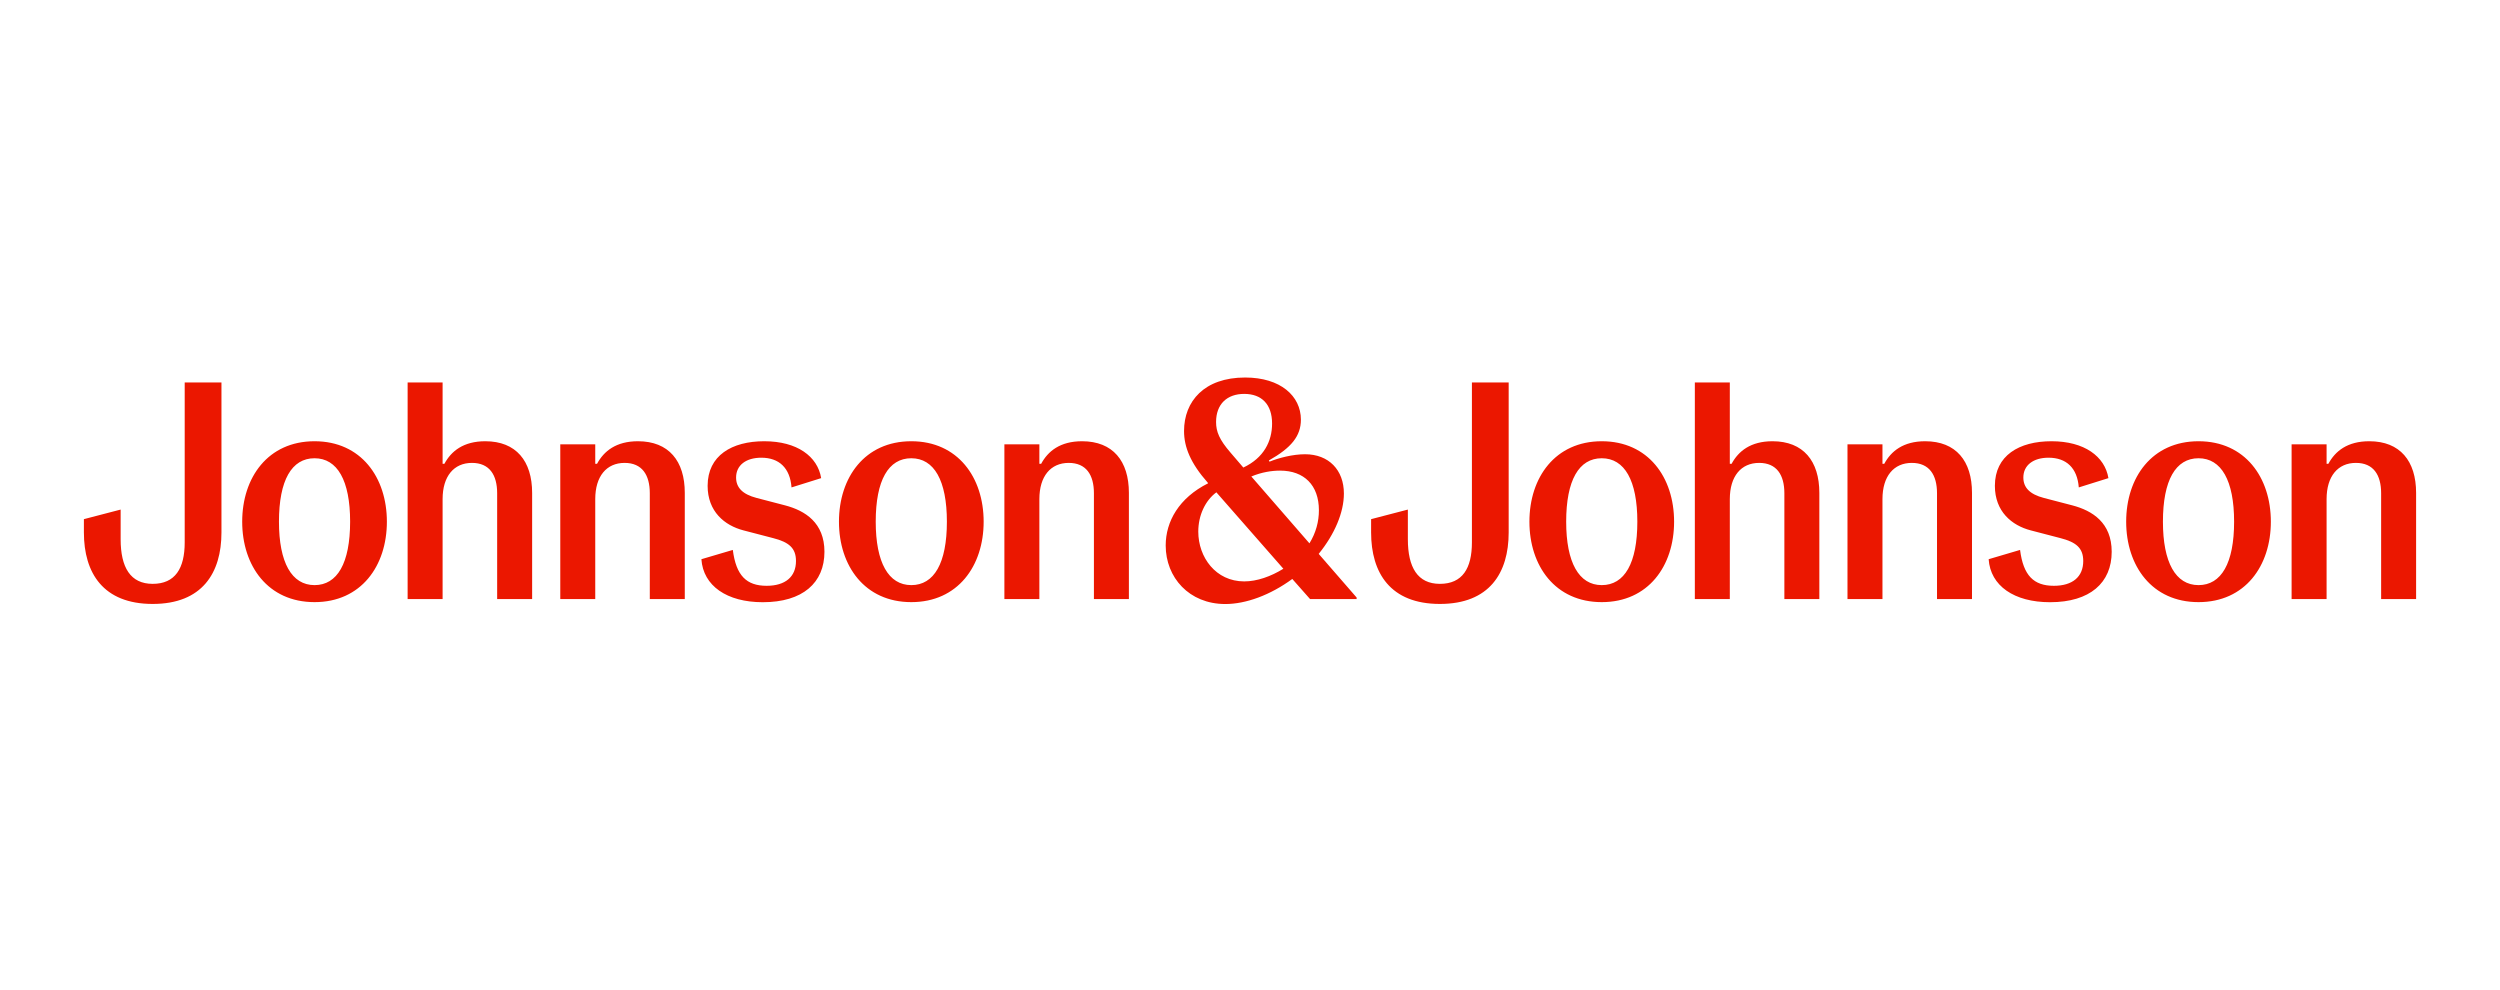 <?xml version="1.0" encoding="UTF-8"?> <svg xmlns="http://www.w3.org/2000/svg" width="298" height="118" viewBox="0 0 298 118" fill="none"><path d="M37.493 69.746C34.77 69.746 33.252 67.055 33.252 62.185C33.252 57.24 34.77 54.624 37.493 54.624C40.217 54.624 41.735 57.28 41.735 62.185C41.73 67.13 40.212 69.746 37.493 69.746ZM37.493 52.596C31.945 52.596 28.87 56.913 28.87 62.185C28.87 67.457 31.945 71.774 37.493 71.774C43.041 71.774 46.116 67.457 46.116 62.185C46.116 56.913 43.041 52.596 37.493 52.596ZM76.044 52.596C73.427 52.596 71.981 53.779 71.166 55.288H70.954V52.964H66.785V71.406H70.954V59.494C70.954 56.767 72.299 55.177 74.453 55.177C76.54 55.177 77.456 56.616 77.456 58.794V71.406H81.626V58.754C81.63 54.956 79.722 52.596 76.044 52.596ZM91.097 52.596C87.246 52.596 84.349 54.292 84.349 57.909C84.349 60.973 86.364 62.633 88.624 63.221L92.157 64.142C94.032 64.62 94.881 65.324 94.881 66.874C94.881 68.755 93.608 69.827 91.381 69.827C88.976 69.827 87.742 68.609 87.352 65.551L83.607 66.657C83.819 69.832 86.648 71.784 90.923 71.784C95.695 71.784 98.274 69.46 98.274 65.772C98.274 62.306 95.975 60.867 93.574 60.238L90.181 59.353C88.484 58.91 87.742 58.1 87.742 56.918C87.742 55.444 88.942 54.558 90.745 54.558C92.866 54.558 94.172 55.776 94.35 58.1L97.883 56.993C97.459 54.403 95.02 52.596 91.097 52.596ZM108.627 69.746C105.904 69.746 104.386 67.055 104.386 62.185C104.386 57.24 105.904 54.624 108.627 54.624C111.351 54.624 112.869 57.28 112.869 62.185C112.869 67.13 111.345 69.746 108.627 69.746ZM108.627 52.596C103.079 52.596 100.004 56.913 100.004 62.185C100.004 67.457 103.079 71.774 108.627 71.774C114.176 71.774 117.251 67.457 117.251 62.185C117.251 56.913 114.176 52.596 108.627 52.596ZM128.983 52.596C126.365 52.596 124.919 53.779 124.105 55.288H123.893V52.964H119.723V71.406H123.893V59.494C123.893 56.767 125.237 55.177 127.392 55.177C129.479 55.177 130.395 56.616 130.395 58.794V71.406H134.564V58.754C134.564 54.956 132.655 52.596 128.983 52.596ZM190.929 69.746C188.206 69.746 186.688 67.055 186.688 62.185C186.688 57.24 188.206 54.624 190.929 54.624C193.653 54.624 195.171 57.28 195.171 62.185C195.171 67.13 193.648 69.746 190.929 69.746ZM190.929 52.596C185.381 52.596 182.306 56.913 182.306 62.185C182.306 67.457 185.381 71.774 190.929 71.774C196.477 71.774 199.552 67.457 199.552 62.185C199.552 56.913 196.477 52.596 190.929 52.596ZM229.479 52.596C226.862 52.596 225.417 53.779 224.602 55.288H224.39V52.964H220.22V71.406H224.39V59.494C224.39 56.767 225.735 55.177 227.89 55.177C229.976 55.177 230.892 56.616 230.892 58.794V71.406H235.062V58.754C235.066 54.956 233.157 52.596 229.479 52.596ZM244.537 52.596C240.687 52.596 237.79 54.292 237.79 57.909C237.79 60.973 239.805 62.633 242.065 63.221L245.598 64.142C247.473 64.62 248.322 65.324 248.322 66.874C248.322 68.755 247.049 69.827 244.822 69.827C242.417 69.827 241.183 68.609 240.792 65.551L237.048 66.657C237.26 69.832 240.089 71.784 244.364 71.784C249.136 71.784 251.714 69.46 251.714 65.772C251.714 62.306 249.415 60.867 247.015 60.238L243.622 59.353C241.925 58.91 241.183 58.1 241.183 56.918C241.183 55.444 242.383 54.558 244.186 54.558C246.307 54.558 247.613 55.776 247.791 58.1L251.325 56.993C250.895 54.403 248.457 52.596 244.537 52.596ZM262.063 69.746C259.34 69.746 257.821 67.055 257.821 62.185C257.821 57.24 259.34 54.624 262.063 54.624C264.787 54.624 266.305 57.28 266.305 62.185C266.305 67.13 264.782 69.746 262.063 69.746ZM262.063 52.596C256.515 52.596 253.44 56.913 253.44 62.185C253.44 67.457 256.515 71.774 262.063 71.774C267.612 71.774 270.686 67.457 270.686 62.185C270.686 56.913 267.612 52.596 262.063 52.596ZM282.419 52.596C279.801 52.596 278.355 53.779 277.541 55.288H277.329V52.964H273.159V71.406H277.329V59.494C277.329 56.767 278.673 55.177 280.828 55.177C282.915 55.177 283.831 56.616 283.831 58.794V71.406H288V58.754C288 54.956 286.091 52.596 282.419 52.596ZM26.398 45.589H22.016V64.655C22.016 67.754 20.884 69.595 18.199 69.595C15.548 69.595 14.381 67.638 14.381 64.283V60.741L10 61.883V63.468C10 68.297 12.299 71.99 18.199 71.99C24.099 71.99 26.398 68.302 26.398 63.468V45.589ZM52.758 45.589H48.589V71.406H52.758V59.494C52.758 56.767 54.103 55.177 56.258 55.177C58.345 55.177 59.261 56.616 59.261 58.794V71.406H63.43V58.754C63.43 54.956 61.521 52.596 57.848 52.596C55.231 52.596 53.785 53.779 52.971 55.288H52.758V45.589ZM179.834 45.589H175.452V64.655C175.452 67.754 174.319 69.595 171.635 69.595C168.984 69.595 167.817 67.638 167.817 64.283V60.741L163.436 61.883V63.468C163.436 68.297 165.735 71.99 171.635 71.99C177.534 71.99 179.834 68.302 179.834 63.468V45.589ZM206.194 45.589H202.025V71.406H206.194V59.494C206.194 56.767 207.539 55.177 209.693 55.177C211.78 55.177 212.697 56.616 212.697 58.794V71.406H216.866V58.754C216.866 54.956 214.957 52.596 211.284 52.596C208.667 52.596 207.221 53.779 206.406 55.288H206.194V45.589ZM148.311 69.303C144.917 69.303 142.835 66.426 142.835 63.367C142.835 61.45 143.65 59.68 144.99 58.684L152.977 67.794C151.492 68.715 149.829 69.303 148.311 69.303ZM156.085 64.766L149.159 56.797C150.397 56.279 151.598 56.098 152.586 56.098C155.449 56.098 157.213 57.833 157.213 60.822C157.218 62.15 156.862 63.513 156.085 64.766ZM148.205 55.731L146.686 53.96C145.342 52.41 144.956 51.449 144.956 50.307C144.956 48.169 146.263 46.952 148.311 46.952C150.397 46.952 151.632 48.205 151.632 50.494C151.632 52.596 150.644 54.589 148.205 55.731ZM148.417 45C143.539 45 141.138 47.842 141.138 51.379C141.138 53.296 141.915 55.217 143.967 57.537L144.002 57.612C140.541 59.348 138.951 62.15 138.951 65.027C138.951 68.826 141.741 72 146.055 72C148.527 72 151.425 70.928 154.042 69.012L156.162 71.411H161.71V71.225L157.189 66.023C159.098 63.664 160.192 61.083 160.192 58.83C160.192 56.027 158.39 54.146 155.565 54.146C154.081 54.146 152.418 54.589 151.323 55.031L151.251 54.886C153.935 53.371 155.068 51.973 155.068 50.016C155.059 47.214 152.658 45 148.417 45Z" fill="#EB1700"></path></svg> 